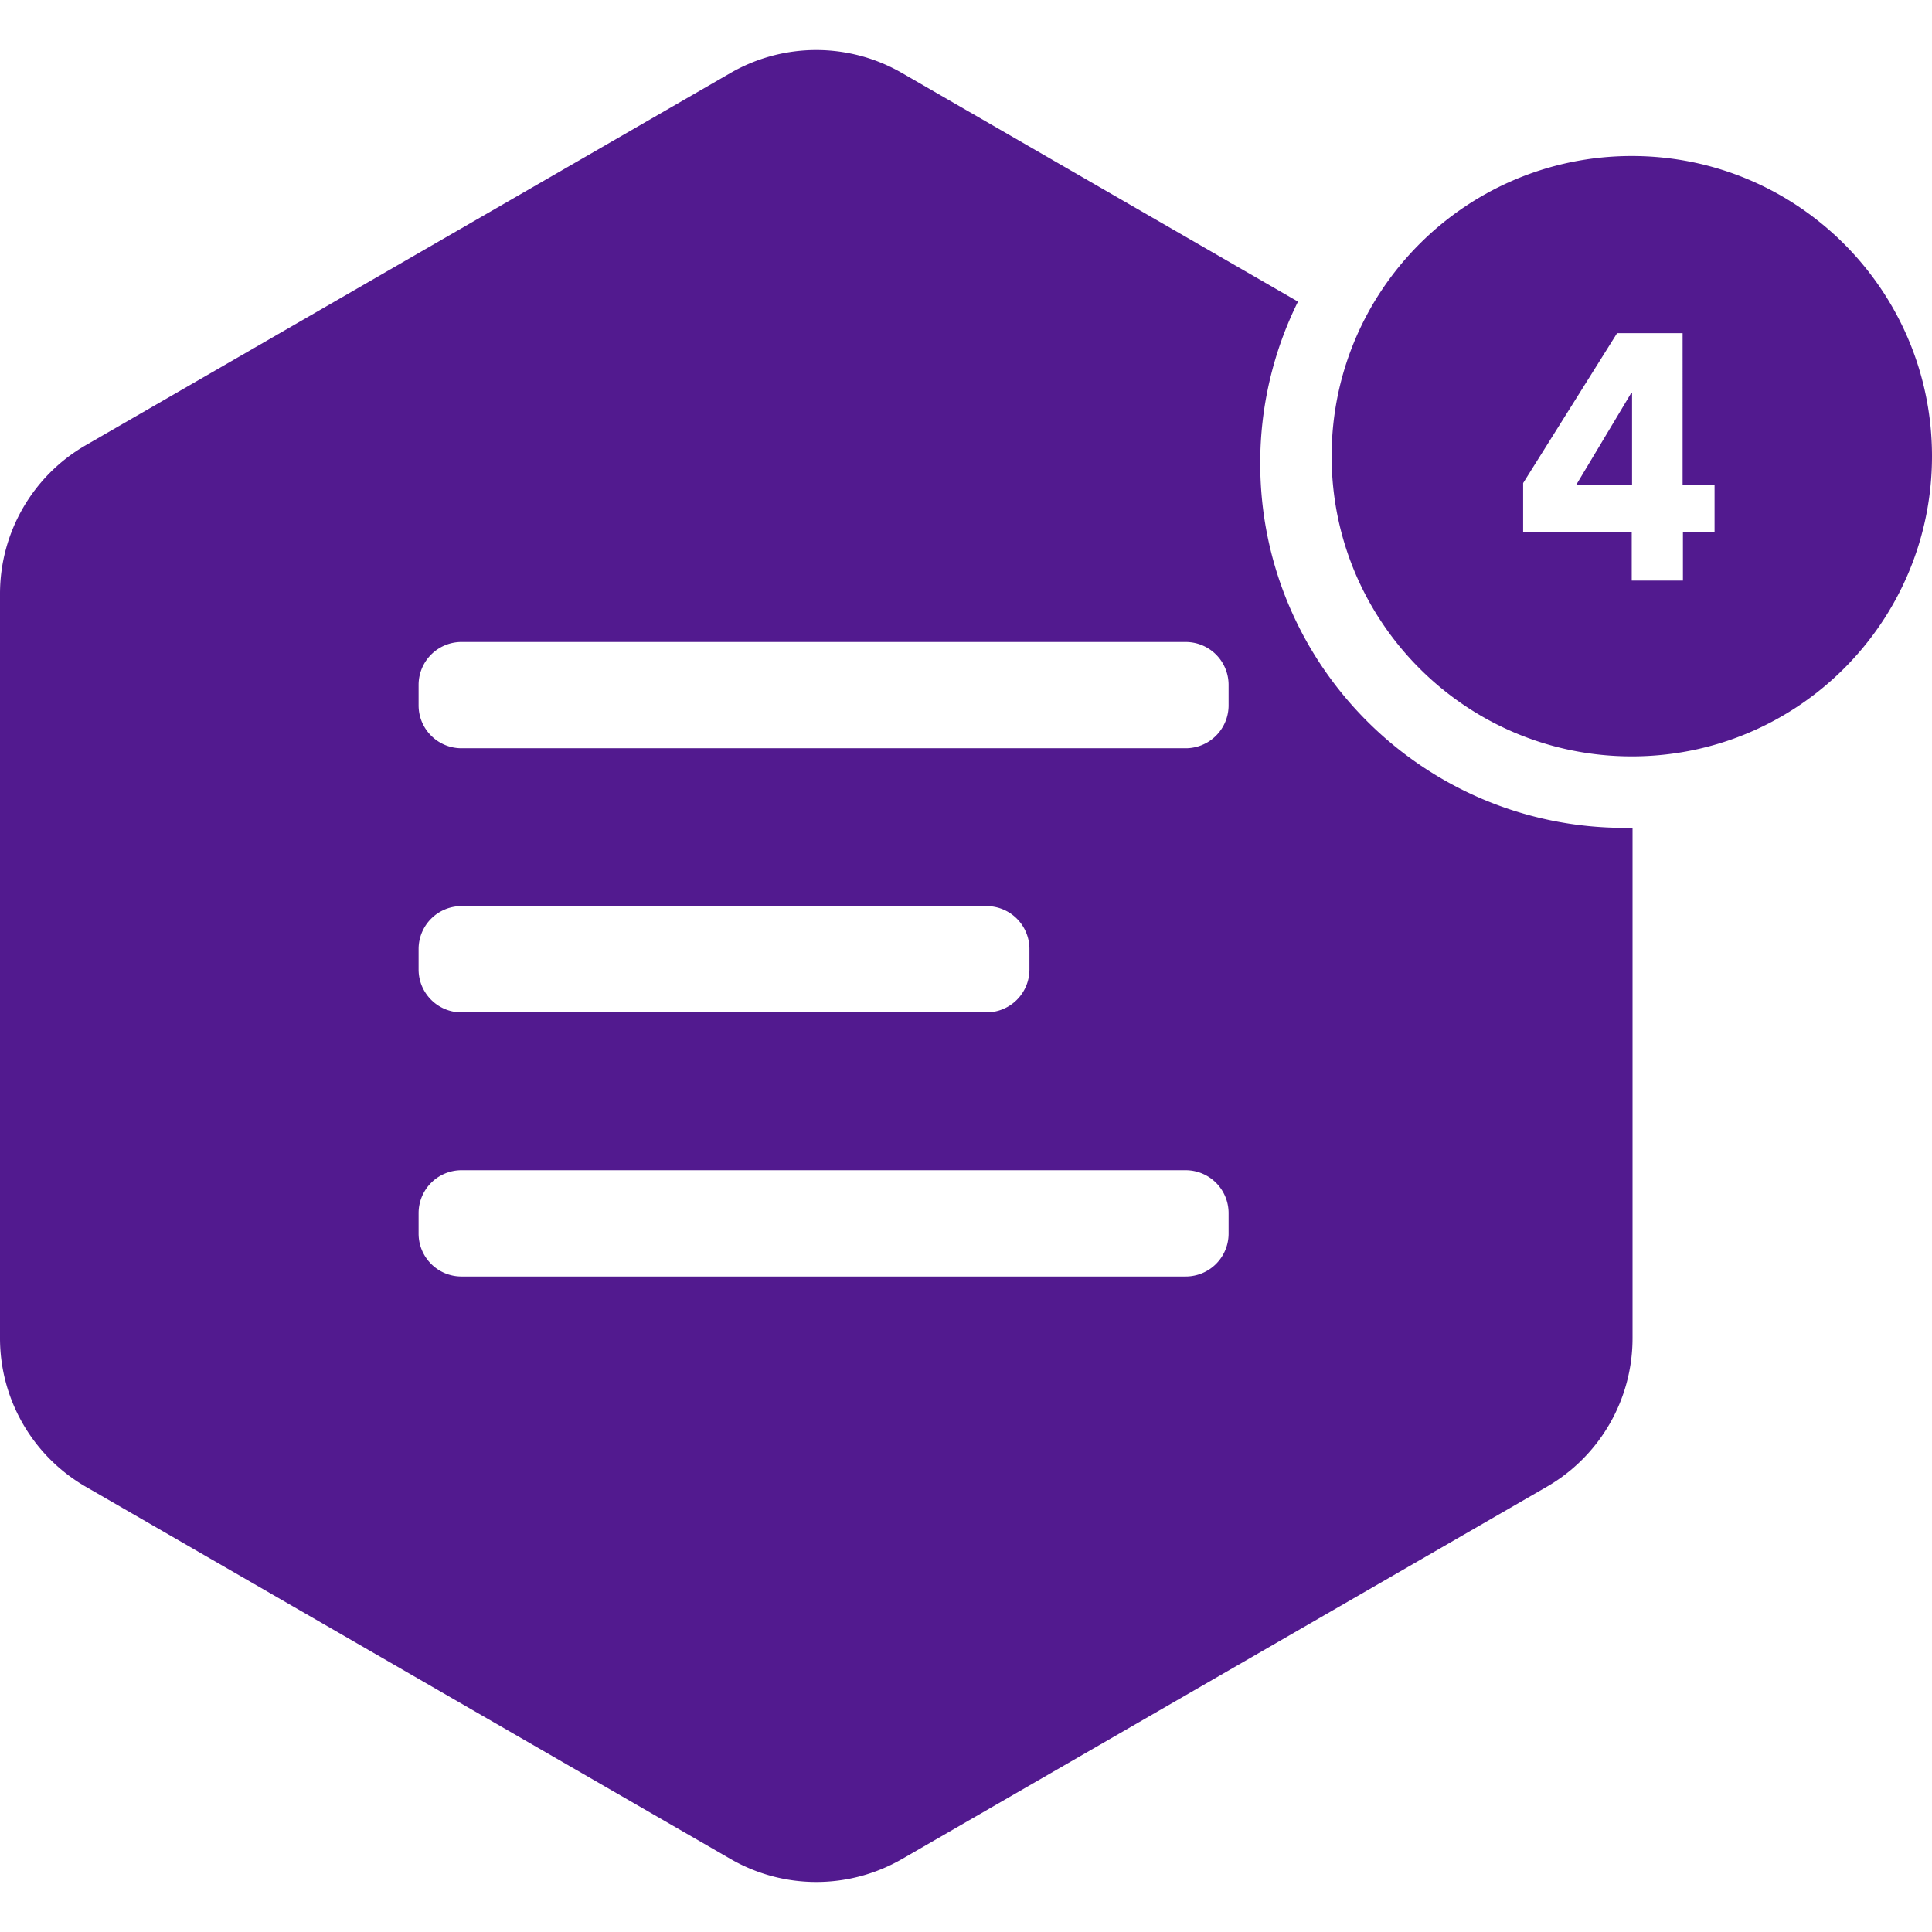 <svg role="img" width="32px" height="32px" viewBox="0 0 24 24" xmlns="http://www.w3.org/2000/svg"><title>CKEditor 4</title><path fill="#521a8f" d="M16.124 3.747a4.509 4.509 0 0 0-.469 2.009c0 2.501 2.027 4.528 4.528 4.528a4.447 4.447 0 0 0 .097-.001v6.341a2.131 2.131 0 0 1-1.065 1.845l-8.009 4.624a2.131 2.131 0 0 1-2.131 0l-8.009-4.624A2.131 2.131 0 0 1 0 16.624V7.376c0-.761.406-1.465 1.065-1.845L9.074.907a2.131 2.131 0 0 1 2.131 0zM5.733 7.975a.533.533 0 0 0-.533.533v.254c0 .294.238.533.533.533h8.996a.533.533 0 0 0 .533-.533V8.508a.533.533 0 0 0-.533-.533zm0 3.281a.533.533 0 0 0-.533.533v.254c0 .294.238.533.533.533h6.522a.533.533 0 0 0 .533-.533v-.254a.533.533 0 0 0-.533-.533zm0 3.281a.533.533 0 0 0-.533.533v.254c0 .294.238.533.533.533h8.996a.533.533 0 0 0 .533-.533v-.254a.533.533 0 0 0-.533-.533zm14.538-5.141c-2.059 0-3.729-1.669-3.729-3.729 0-2.059 1.669-3.729 3.729-3.729S24 3.608 24 5.667c0 2.059-1.669 3.729-3.729 3.729zm.635-2.783h.393v-.59h-.397V4.139h-.814l-1.167 1.862v.612H20.27v.599h.636zm-.632-1.728v1.137h-.693l.681-1.137Z"/></svg>